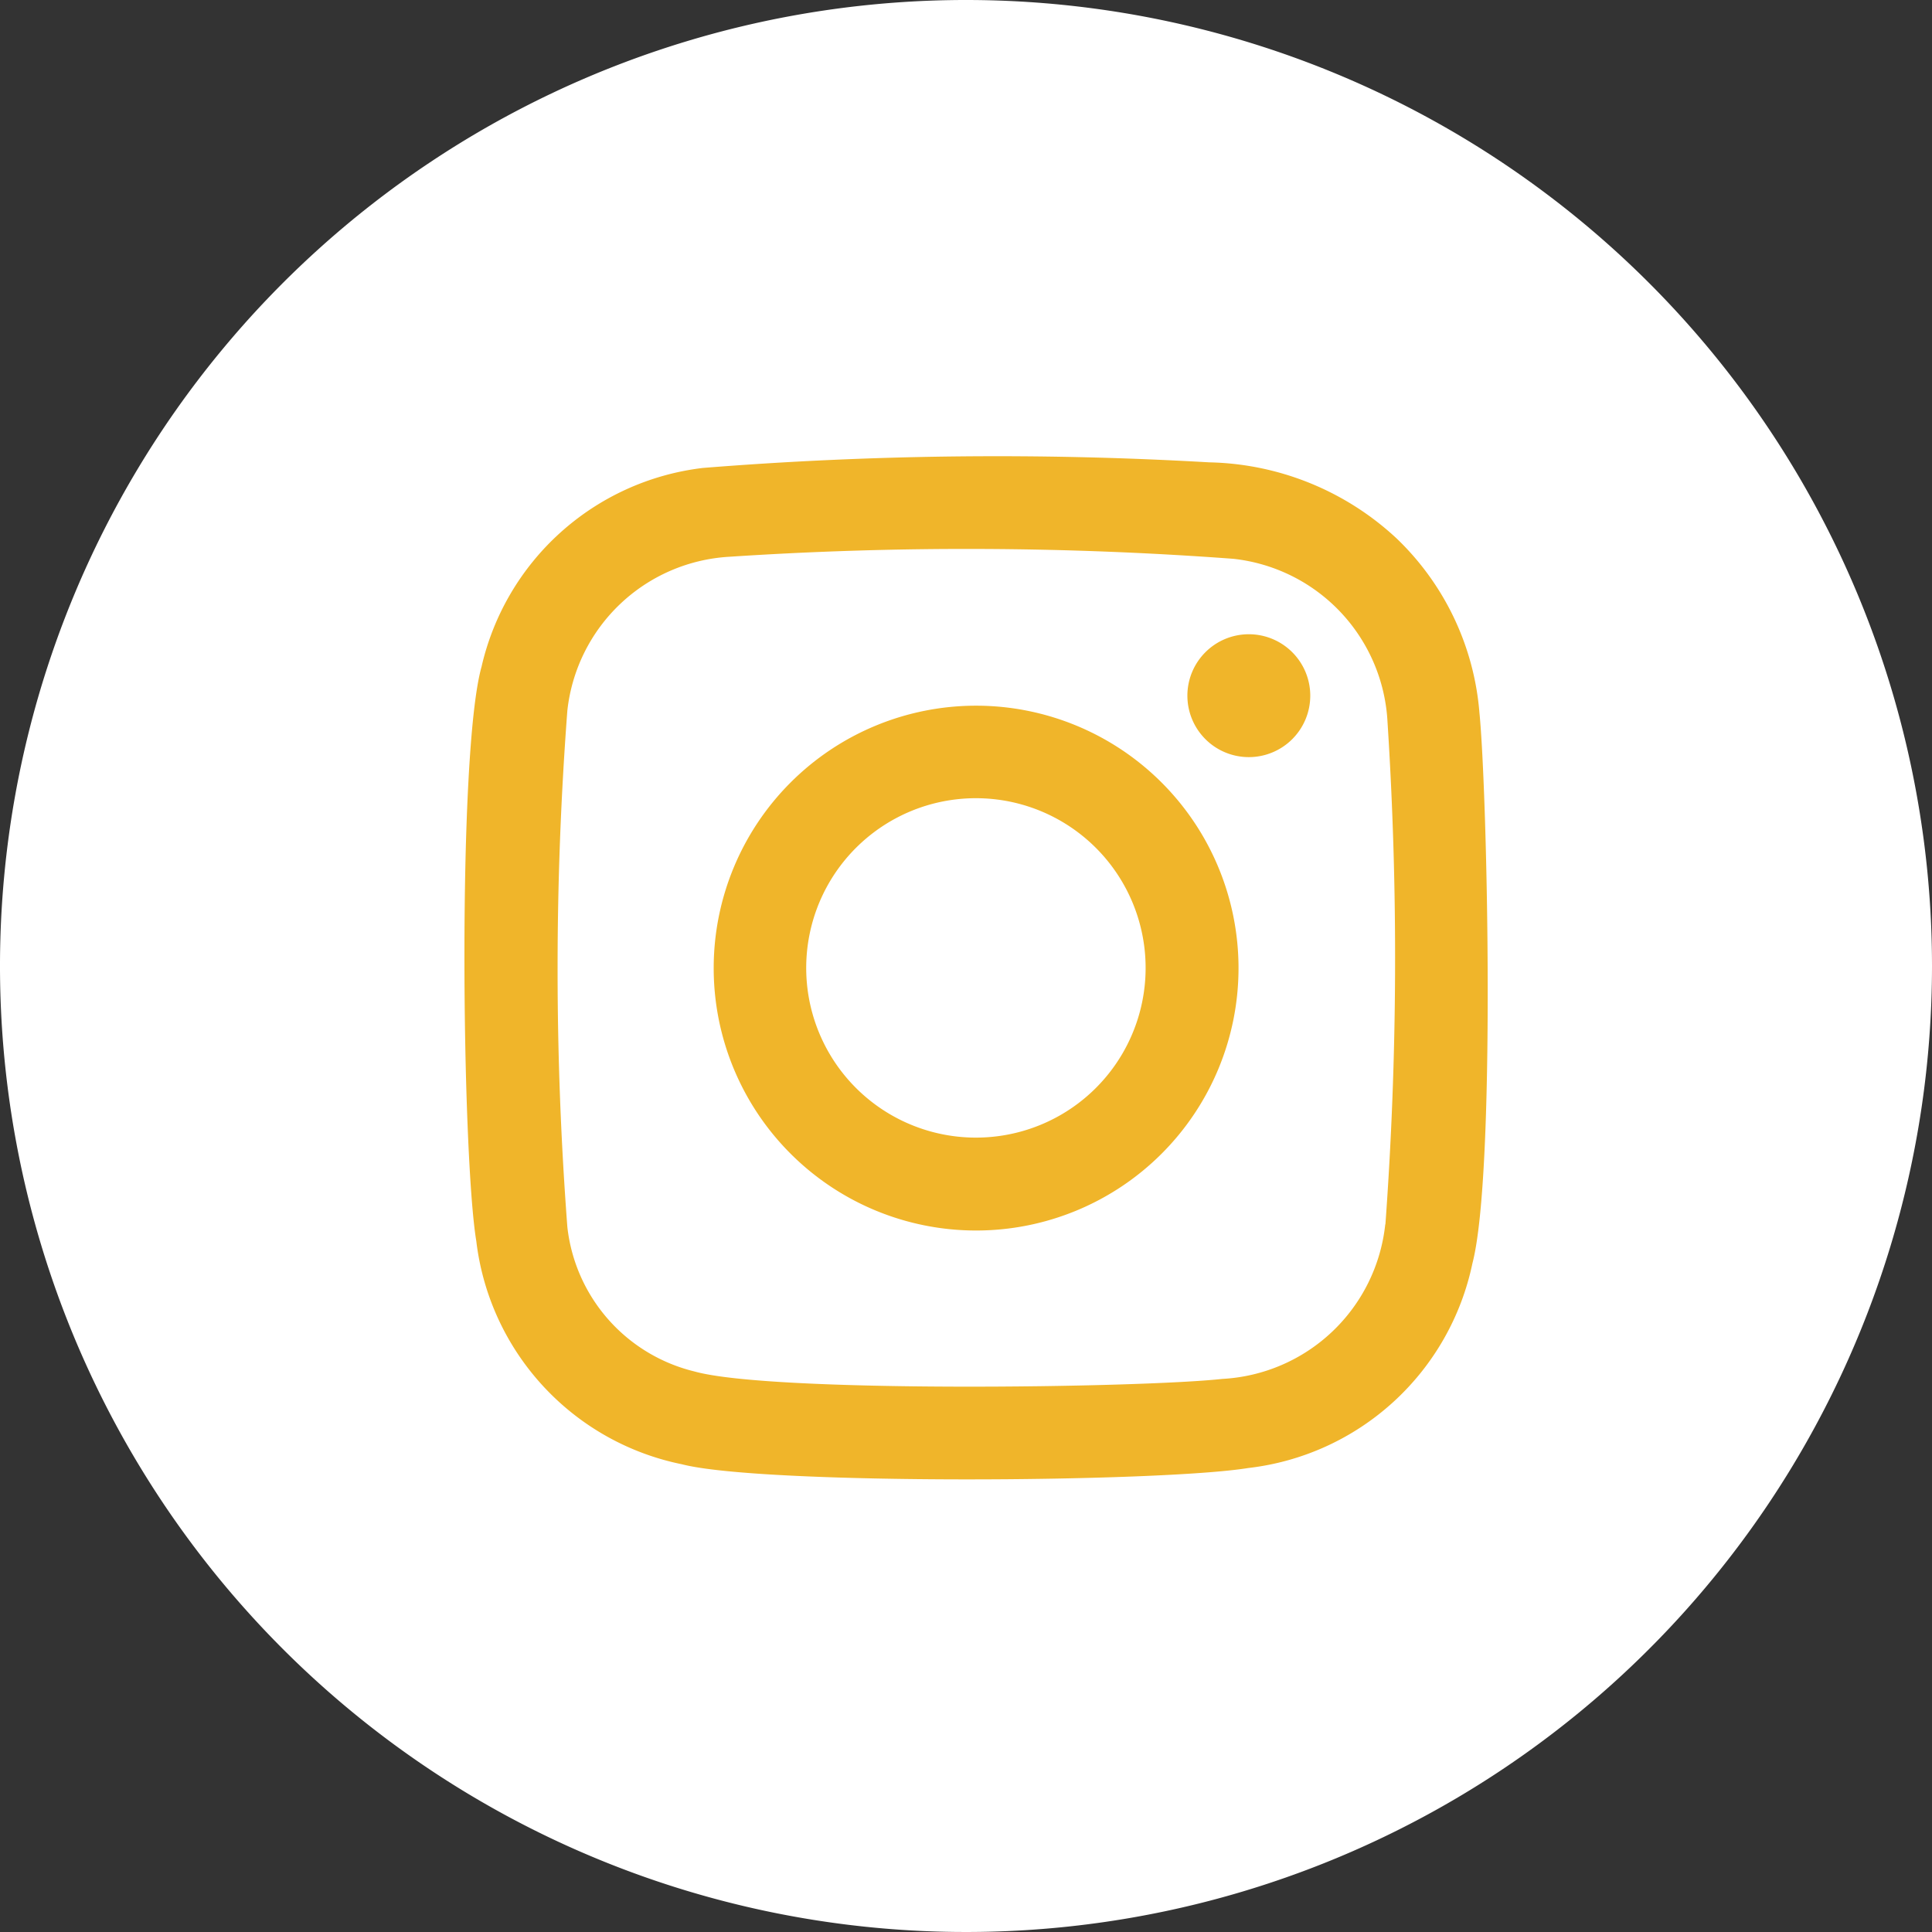 <svg xmlns="http://www.w3.org/2000/svg" width="38.616" height="38.616" viewBox="0 0 38.616 38.616">
  <rect x="0" y="0" width="38.616" height="38.616" fill="#333333" stroke="none"/>
  <g id="ic_instagram" transform="translate(-107.285)">
    <path id="Path_3562" data-name="Path 3562" d="M119.977,19.307A19.308,19.308,0,1,1,100.67,0a19.309,19.309,0,0,1,19.307,19.307" transform="translate(25.924)" fill="#fff"/>
    <path id="Path_3564" data-name="Path 3564" d="M108.689,12.049a5.425,5.425,0,0,0-1.654-3.49,5.662,5.662,0,0,0-3.75-1.523,73.67,73.67,0,0,0-10.117.112,5.163,5.163,0,0,0-4.425,3.973c-.487,1.739-.39,9.76-.105,11.48a5.176,5.176,0,0,0,4.109,4.461c1.614.417,9.542.364,11.322.075a5.184,5.184,0,0,0,4.479-4.09c.468-1.785.3-9.386.141-11m-1.883,10.219a3.461,3.461,0,0,1-3.256,3.09c-1.65.181-9.017.281-10.548-.148a3.353,3.353,0,0,1-2.544-2.889,68.345,68.345,0,0,1,0-10.321A3.456,3.456,0,0,1,93.7,8.923a72.014,72.014,0,0,1,10.068.041,3.461,3.461,0,0,1,3.083,3.261,73.425,73.425,0,0,1-.042,10.043M98.631,11.9a5.245,5.245,0,1,0,5.242,5.248A5.246,5.246,0,0,0,98.631,11.9m-.037,8.633a3.392,3.392,0,1,1,3.422-3.361,3.391,3.391,0,0,1-3.422,3.361m6.713-8.831a1.228,1.228,0,1,1-1.225-1.23,1.228,1.228,0,0,1,1.225,1.23" transform="translate(28.167 2.205)" fill="#f0b52a"/>
  </g>
</svg>
